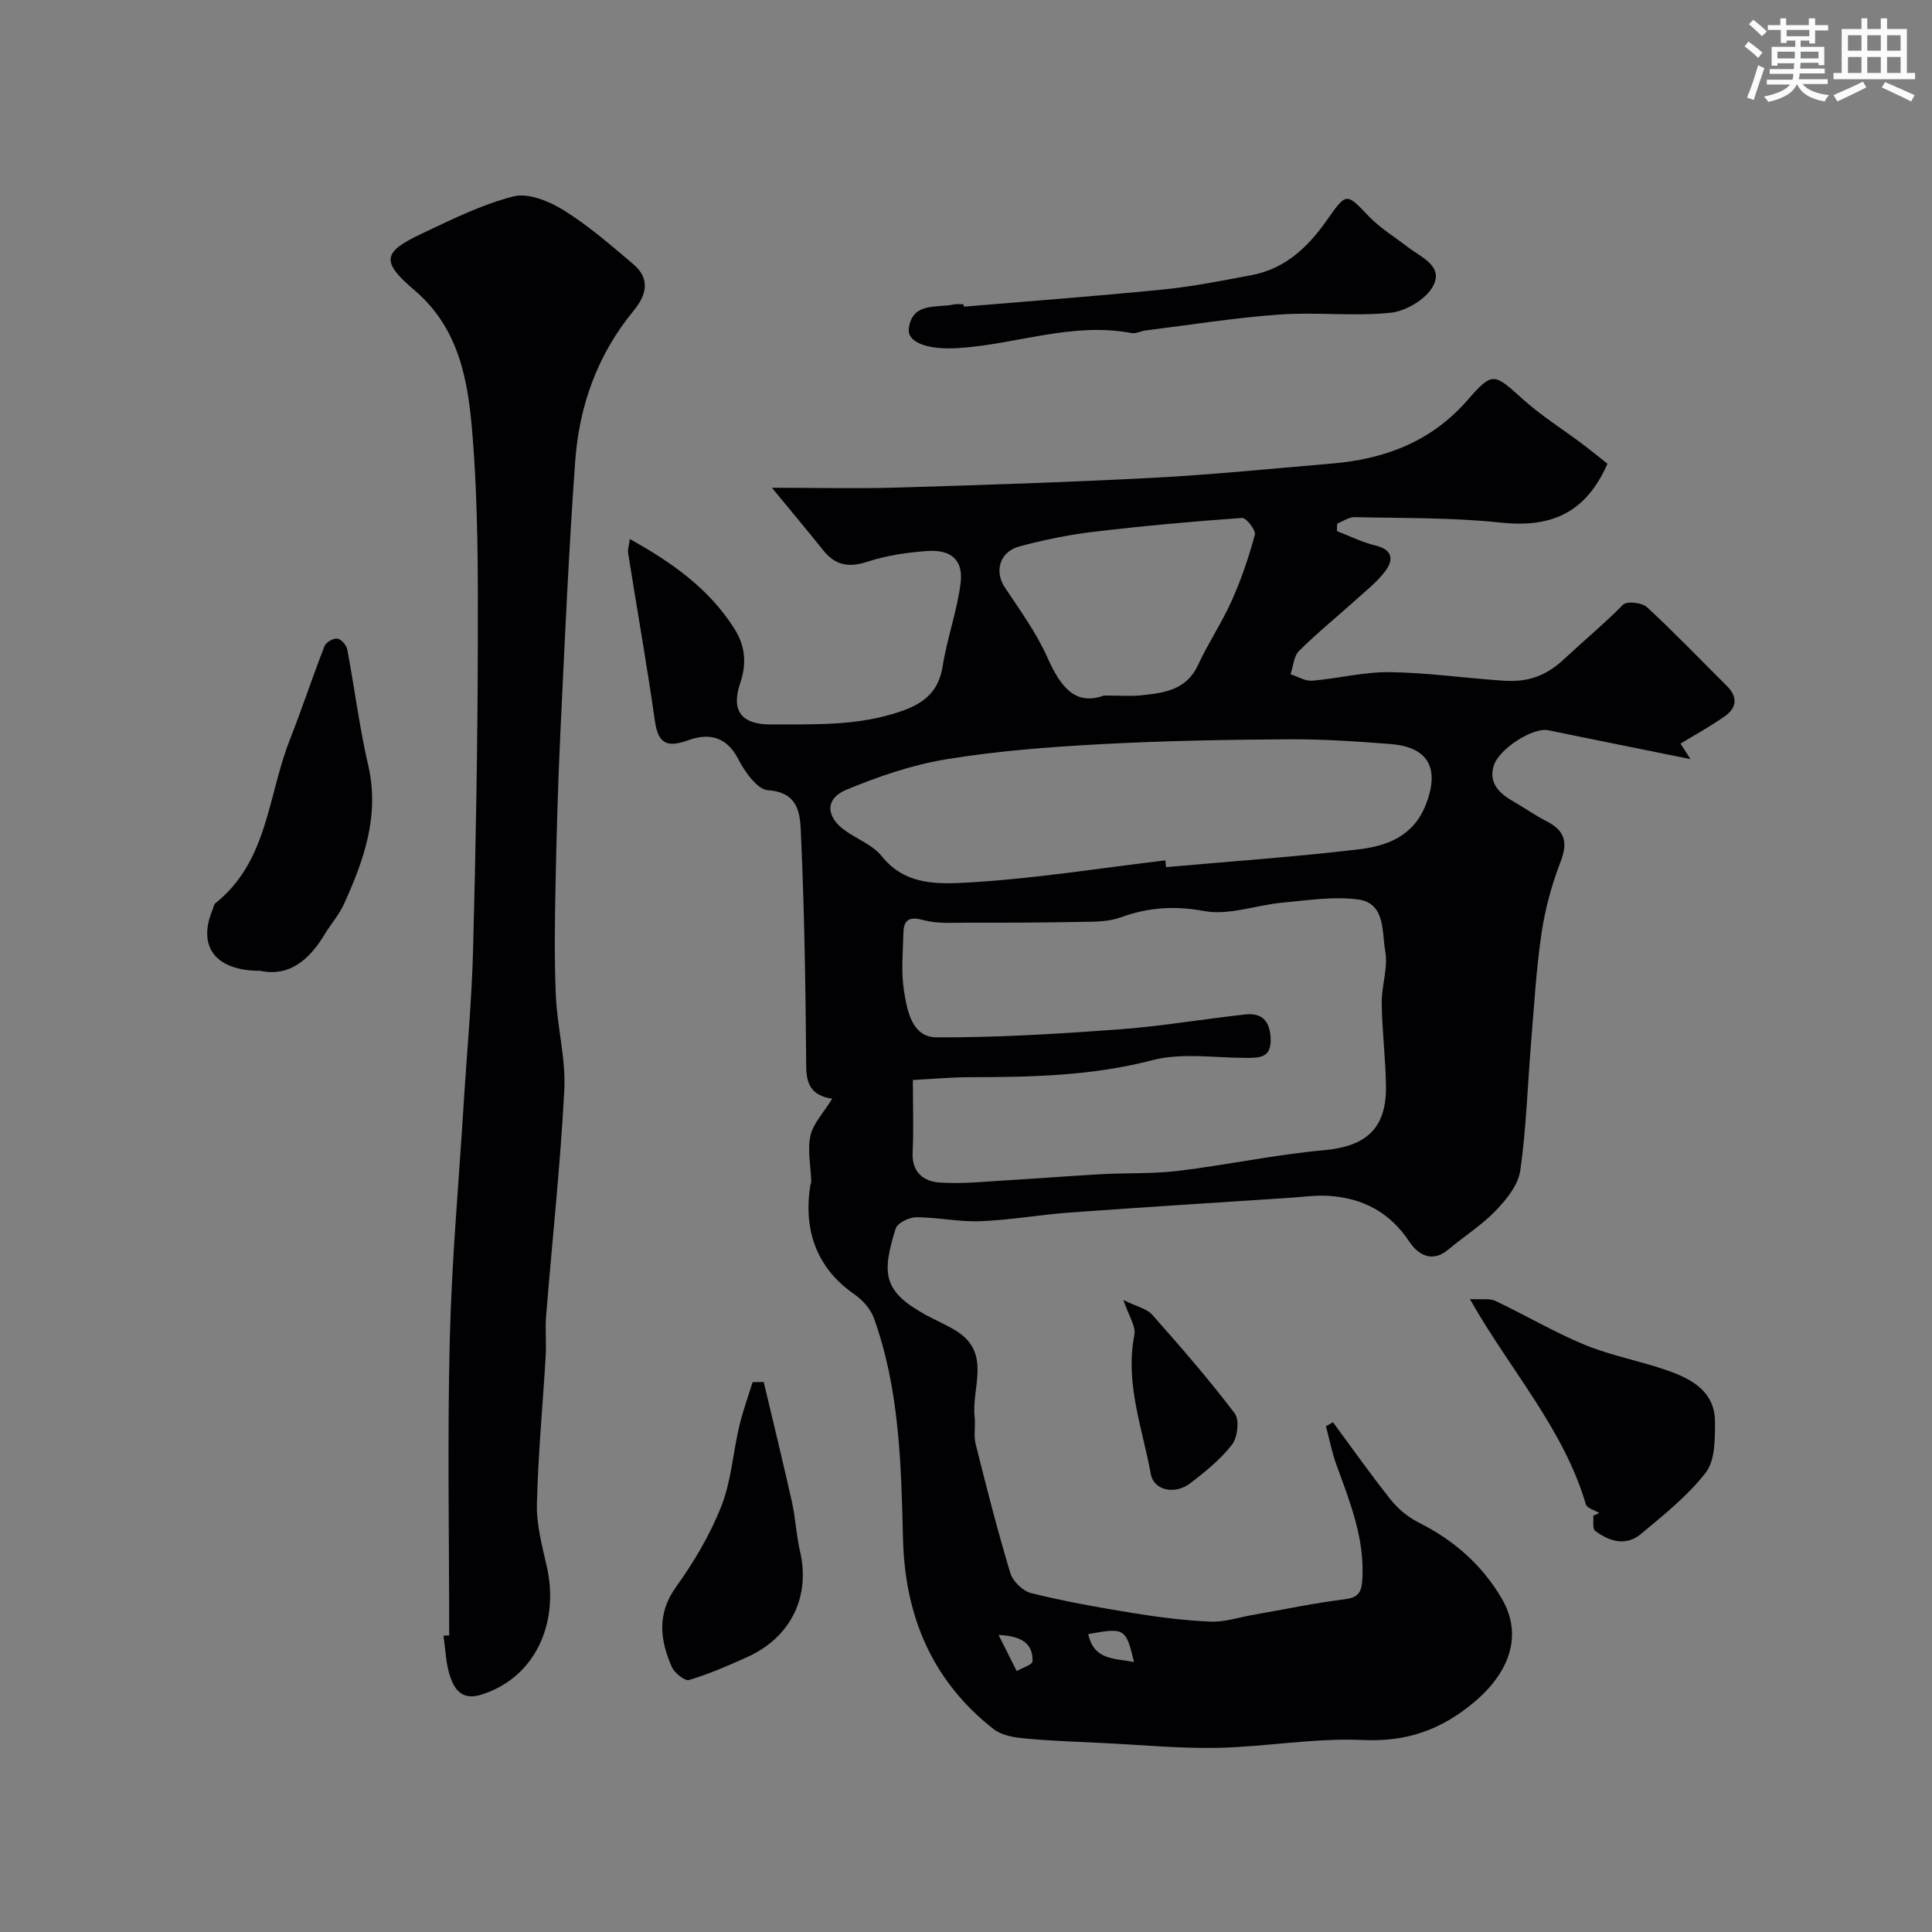 <svg enable-background="new 0 0 400 400" viewBox="0 0 400 400" xmlns="http://www.w3.org/2000/svg"><rect x="0" y="0" width="400" height="400" fill="#808080" stroke="none"/><g fill="#010103"><path d="m172.3 227.48c-4.22-.65-5.35-2.88-5.38-6.65-.13-15.93-.36-31.87-1.08-47.78-.18-3.92-.05-8.97-6.84-9.44-2.25-.16-4.83-3.88-6.2-6.53-2.42-4.68-6.15-5.31-10.21-3.85-4.39 1.58-6.31.89-7-3.97-1.66-11.62-3.71-23.19-5.55-34.78-.12-.73.18-1.52.36-2.88 8.79 4.89 16.41 10.3 21.64 18.55 2.24 3.53 2.6 7.19 1.22 11.25-1.97 5.79.25 8.62 6.42 8.59 9.03-.04 18.04.34 26.86-2.72 4.88-1.7 7.8-4.1 8.64-9.4.91-5.76 2.97-11.35 3.7-17.12.6-4.74-1.9-7-6.82-6.67-4.2.28-8.49.92-12.48 2.22-3.88 1.27-6.66.75-9.16-2.39-3.2-4.01-6.5-7.94-10.6-12.92 9.65 0 17.77.2 25.87-.04 17.7-.53 35.41-1.1 53.09-2.03 12.31-.65 24.6-1.9 36.89-2.94 10.97-.92 20.59-4.47 28.14-13.12 5.29-6.06 5.49-5.58 11.56-.14 3.76 3.37 8.1 6.09 12.15 9.13 1.82 1.37 3.59 2.81 5.29 4.16-4.44 10.08-11.48 13.32-22.08 12.19-10.02-1.07-20.18-.9-30.28-1.13-1.19-.03-2.4.88-3.61 1.35-.01.51-.03 1.02-.04 1.54 2.64 1.01 5.21 2.32 7.94 2.97 3.5.83 3.87 2.85 2.13 5.23-1.63 2.22-3.89 3.99-5.96 5.86-3.97 3.58-8.15 6.96-11.94 10.73-1.11 1.1-1.21 3.2-1.78 4.84 1.49.48 3.03 1.46 4.47 1.34 5.38-.44 10.73-1.84 16.08-1.77 7.87.1 15.72 1.27 23.6 1.77 4.78.3 8.5-.74 12.6-4.57 3.97-3.71 8.23-7.24 12.12-11.18.76-.77 3.91-.42 4.93.53 5.68 5.24 11.02 10.84 16.51 16.28 2.29 2.27 2.14 4.5-.35 6.27-2.94 2.08-6.13 3.82-9.22 5.7.69 1.07 1.37 2.14 2.06 3.2-9.84-1.99-19.68-3.96-29.51-5.98-3.01-.62-10.16 3.79-11.24 7.43-1.08 3.66 1.32 5.75 4.22 7.4 2.26 1.29 4.4 2.83 6.72 4.01 3.7 1.89 4.51 4.26 2.95 8.31-1.84 4.76-3.22 9.81-3.97 14.86-1.11 7.47-1.53 15.04-2.16 22.58-.73 8.86-.99 17.78-2.24 26.56-.42 2.97-2.84 5.99-5.06 8.3-2.93 3.05-6.61 5.35-9.86 8.09-3.41 2.88-6.35.91-8.01-1.59-4.08-6.16-9.69-9.09-16.77-9.54-2.71-.17-5.45.24-8.17.41-15.12 1-30.24 1.94-45.35 3.04-6.21.45-12.38 1.56-18.59 1.8-4.4.17-8.83-.82-13.25-.82-1.47 0-3.89 1.17-4.25 2.32-3.01 9.5-2.5 13.07 6.17 17.87 2.12 1.17 4.39 2.09 6.43 3.38 7.27 4.61 3.05 11.74 3.74 17.79.21 1.84-.24 3.8.2 5.56 2.24 8.96 4.52 17.92 7.19 26.76.52 1.71 2.61 3.73 4.34 4.15 6.93 1.7 13.97 2.97 21.01 4.11 5.32.86 10.7 1.55 16.08 1.78 2.85.13 5.75-.86 8.62-1.36 6.42-1.12 12.8-2.47 19.26-3.28 2.93-.37 3.42-1.65 3.57-4.18.49-8.46-2.6-16.03-5.39-23.72-.93-2.56-1.44-5.28-2.15-7.92.49-.27.97-.54 1.46-.81 3.97 5.36 7.81 10.83 11.97 16.04 1.53 1.91 3.6 3.63 5.78 4.72 7.28 3.64 13.15 8.8 17.21 15.76 4.33 7.43 1.78 15.13-5.8 21.48-6.75 5.65-13.87 8.2-22.93 7.78-9.97-.46-20.02 1.4-30.05 1.62-7.75.17-15.53-.59-23.29-.97-5.6-.27-11.21-.46-16.79-.98-2.18-.2-4.73-.64-6.36-1.92-12.72-9.97-18.36-23.35-18.76-39.36-.38-15.41-.72-30.89-5.99-45.65-.68-1.89-2.29-3.77-3.97-4.93-6.83-4.69-10.9-12.01-9.24-22.58.05-.32.21-.64.2-.96-.1-3.14-.83-6.4-.17-9.37.56-2.54 2.7-4.74 4.51-7.67zm16.7-3.88c0 5.72.18 10.38-.05 15.02-.21 4.13 2.37 6 5.57 6.21 4.91.33 9.9-.24 14.84-.52 6.25-.36 12.48-.87 18.73-1.21 5.32-.29 10.7-.05 15.97-.7 10.04-1.22 19.98-3.35 30.04-4.26 8.65-.78 12.95-4.42 12.85-13.19-.07-5.77-.81-11.53-.88-17.3-.04-3.59 1.36-7.34.73-10.76-.73-3.96.1-9.92-5.65-10.67-5.14-.67-10.52.19-15.77.68-5.37.5-10.95 2.66-16 1.73-6.21-1.14-11.64-.79-17.4 1.32-2.52.92-5.46.87-8.21.92-7.85.15-15.71.18-23.57.16-2.98 0-6.09.25-8.9-.51-2.9-.78-4.2-.27-4.26 2.65-.09 4-.51 8.08.12 11.97.66 4.09 1.62 9.6 6.73 9.63 12.53.06 25.09-.72 37.6-1.63 8.8-.64 17.54-2.14 26.33-3.11 3.47-.38 5.09 1.36 5.25 4.94.18 4.07-2.25 4.06-5.15 4.05-6.49-.01-13.29-1.1-19.39.49-12.49 3.25-25.04 3.5-37.73 3.51-3.88.01-7.75.37-11.8.58zm52.27-45.47c.05.47.1.93.15 1.4 13.28-1.18 26.58-2.11 39.81-3.67 5.87-.69 11.38-2.69 13.95-9.21 2.94-7.45.65-11.98-7.24-12.6-7.08-.56-14.19-1.04-21.29-.99-12.96.09-25.93.32-38.86 1.02-10.64.58-21.32 1.39-31.81 3.11-7.1 1.16-14.12 3.56-20.79 6.34-4.45 1.86-4.2 5.62-.18 8.46 2.53 1.78 5.73 2.99 7.57 5.3 4.91 6.16 11.95 5.76 18.12 5.41 13.56-.79 27.05-2.96 40.57-4.57zm-12.7-34.13c3.35 0 5.53.18 7.67-.04 4.72-.49 9.37-1.05 11.78-6.24 2.12-4.56 4.95-8.79 7-13.37 1.97-4.39 3.53-9 4.79-13.64.25-.91-1.8-3.54-2.65-3.48-10.28.73-20.56 1.66-30.79 2.88-5.14.61-10.27 1.68-15.28 3.01-4.13 1.1-5.25 5.16-3.08 8.45 3.14 4.74 6.56 9.42 8.85 14.57 2.66 5.95 5.66 10.05 11.71 7.86zm-3.26 194.32c1.2 5.51 5.47 4.95 9.48 5.8-1.68-7.03-1.93-7.17-9.48-5.8zm-18.57.18c1.53 3.04 2.65 5.26 3.76 7.48 1.14-.67 3.24-1.3 3.27-2.01.12-3.46-1.95-5.26-7.03-5.47z"/><path d="m93 338.61c0-20.43-.38-40.87.12-61.29.4-16.32 1.88-32.61 2.89-48.91.65-10.53 1.65-21.06 1.93-31.6.56-21.09.94-42.19.99-63.29.04-14.63.06-29.31-1.14-43.87-.89-10.81-2.68-21.67-12.04-29.62-7-5.94-6.47-7.87 1.62-11.68 6.18-2.91 12.41-6.04 18.97-7.69 3.07-.77 7.4 1.02 10.39 2.88 5.11 3.18 9.73 7.21 14.35 11.12 3.62 3.06 2.81 6.39.05 9.74-7.4 8.99-11.2 19.56-12.03 30.97-1.36 18.76-2.18 37.56-3.08 56.36-.49 10.26-.78 20.53-.99 30.8-.16 7.86-.29 15.74.05 23.59.28 6.54 2.09 13.1 1.75 19.57-.81 15.59-2.5 31.12-3.76 46.69-.23 2.82.07 5.67-.1 8.49-.6 10.2-1.58 20.38-1.81 30.59-.1 4.33 1.12 8.73 2.08 13.02 2.42 10.73-1.75 22.55-13.48 26.35-3.92 1.27-5.53-.84-6.49-3.5-.98-2.72-1.01-5.77-1.46-8.68.41-.03.8-.04 1.19-.04z"/><path d="m53.91 201c-9.42 0-13.06-5.09-9.89-12.67.19-.45.24-1.06.57-1.32 10.86-8.64 10.85-22.22 15.37-33.73 2.54-6.46 4.71-13.06 7.23-19.52.31-.79 1.83-1.66 2.66-1.54.8.11 1.88 1.36 2.05 2.26 1.51 7.95 2.49 16.02 4.32 23.9 2.43 10.44-.87 19.68-5.02 28.83-1 2.2-2.69 4.08-3.95 6.18-3.21 5.37-7.39 8.87-13.34 7.61z"/><path d="m331.13 313.25c-.96-.58-2.56-.98-2.79-1.78-4.62-15.72-15.74-27.86-24.01-42.51 2.41.14 4.06-.19 5.28.38 6.22 2.94 12.17 6.49 18.52 9.1 5.51 2.26 11.5 3.34 17.15 5.32 5.05 1.77 9.82 4.41 9.79 10.7-.01 3.54.03 7.93-1.91 10.43-3.73 4.82-8.7 8.75-13.43 12.71-3.1 2.59-6.56 1.55-9.49-.67-.58-.44-.27-2.05-.37-3.13.41-.18.83-.37 1.26-.55z"/><path d="m199.56 63.49c13.78-1.16 27.57-2.18 41.33-3.56 6.13-.61 12.21-1.84 18.28-2.98 6.84-1.28 11.57-5.73 15.4-11.16 4.25-6.01 4.08-5.96 8.82-1.01 2.35 2.44 5.35 4.26 8.06 6.36 2.77 2.14 7.51 3.94 5.23 8.13-1.47 2.7-5.59 5.15-8.75 5.48-7.6.79-15.37-.18-23.01.37-9.29.66-18.52 2.15-27.77 3.3-.96.12-1.97.7-2.86.54-12.27-2.34-23.93 2.36-35.94 3.11-5.92.37-10.63-.99-10.18-4.15.76-5.41 5.75-4.12 9.34-4.89.64-.14 1.33-.02 1.99-.02.03.15.05.32.06.48z"/><path d="m158.12 286.13c1.96 8.29 4 16.57 5.85 24.88.74 3.34.88 6.81 1.66 10.14 2.2 9.4-1.86 17.83-10.91 21.92-3.94 1.78-7.93 3.52-12.06 4.76-.88.26-3.04-1.48-3.59-2.74-2.43-5.6-3.1-11 .94-16.6 3.69-5.13 7-10.74 9.32-16.6 2.06-5.21 2.42-11.07 3.72-16.59.73-3.09 1.83-6.1 2.77-9.14.76-.02 1.53-.03 2.3-.03z"/><path d="m232.59 269.15c2.78 1.38 4.87 1.8 5.99 3.08 5.88 6.64 11.71 13.35 17.06 20.4 1.01 1.33.59 4.97-.56 6.46-2.38 3.08-5.55 5.62-8.67 8.02-3.1 2.39-7.52 1.52-8.15-1.93-1.73-9.5-5.37-18.79-3.4-28.81.35-1.77-1.17-3.91-2.27-7.22z"/></g><path d="m361.2 9.6.8-1c.9.7 1.9 1.4 2.9 2.3l-.9 1.1c-1-1-2-1.8-2.8-2.4zm.5 10.6c.9-2.1 1.6-4.3 2.3-6.7.4.2.8.4 1.3.6-.7 2.1-1.5 4.3-2.2 6.6zm.4-15.2.9-.9c1 .8 2 1.6 2.8 2.4l-1 1c-.9-.9-1.8-1.7-2.7-2.5zm12.5-1.2h1.2v1.4h2.7v1.1h-2.7v2.7h-1.2v-.6h-1.8v1.3h4.9v3.8h-1.2v-.5h-3.7c0 .4-.1.9-.1 1.2h5.1v1h-5.2c0 .5-.1.9-.2 1.2h6v1h-5.2c1.1 1.3 2.9 2 5.5 2.3-.4.4-.7.8-.9 1.3-2.9-.5-4.8-1.6-5.7-3.5h-.1c-.8 1.7-2.7 2.9-5.9 3.6-.2-.4-.6-.8-.9-1.1 2.8-.6 4.6-1.4 5.4-2.5h-4.8v-1h5.3c.1-.3.2-.7.2-1.2h-4.9v-1h5c0-.4 0-.8.1-1.2h-3.5v.5h-1.2v-3.9h4.9v-1.3h-1.8v.5h-1.2v-2.7h-2.7v-1h2.6v-1.4h1.2v1.4h4.7v-1.4zm-6.6 8.3h3.6c0-.4 0-.9 0-1.4h-3.6zm1.9-4.6h4.7v-1.3h-4.7zm6.6 3.2h-3.7v1.4h3.7z" fill="#fafbfc"/><path d="m385.3 3.8h1.3v2.2h2.8v-2.2h1.3v2.2h4.1v9.1h1.7v1.3h-16.9v-1.3h1.7v-9.1h4.1v-2.2zm.4 13.1.7 1.2c-1.8.9-3.8 1.9-6 2.9-.2-.4-.5-.8-.8-1.3 2.3-1 4.3-1.9 6.1-2.8zm-3.1-6.4h2.8v-3.2h-2.8zm0 4.6h2.8v-3.3h-2.8zm4-4.6h2.8v-3.2h-2.8zm0 4.6h2.8v-3.3h-2.8zm3.7 1.9c2.1.9 4.1 1.8 6.1 2.7l-.7 1.3c-2.2-1.1-4.2-2-6.1-2.9zm3.2-9.7h-2.8v3.2h2.8zm-2.8 7.8h2.8v-3.3h-2.8z" fill="#fafbfc"/></svg>